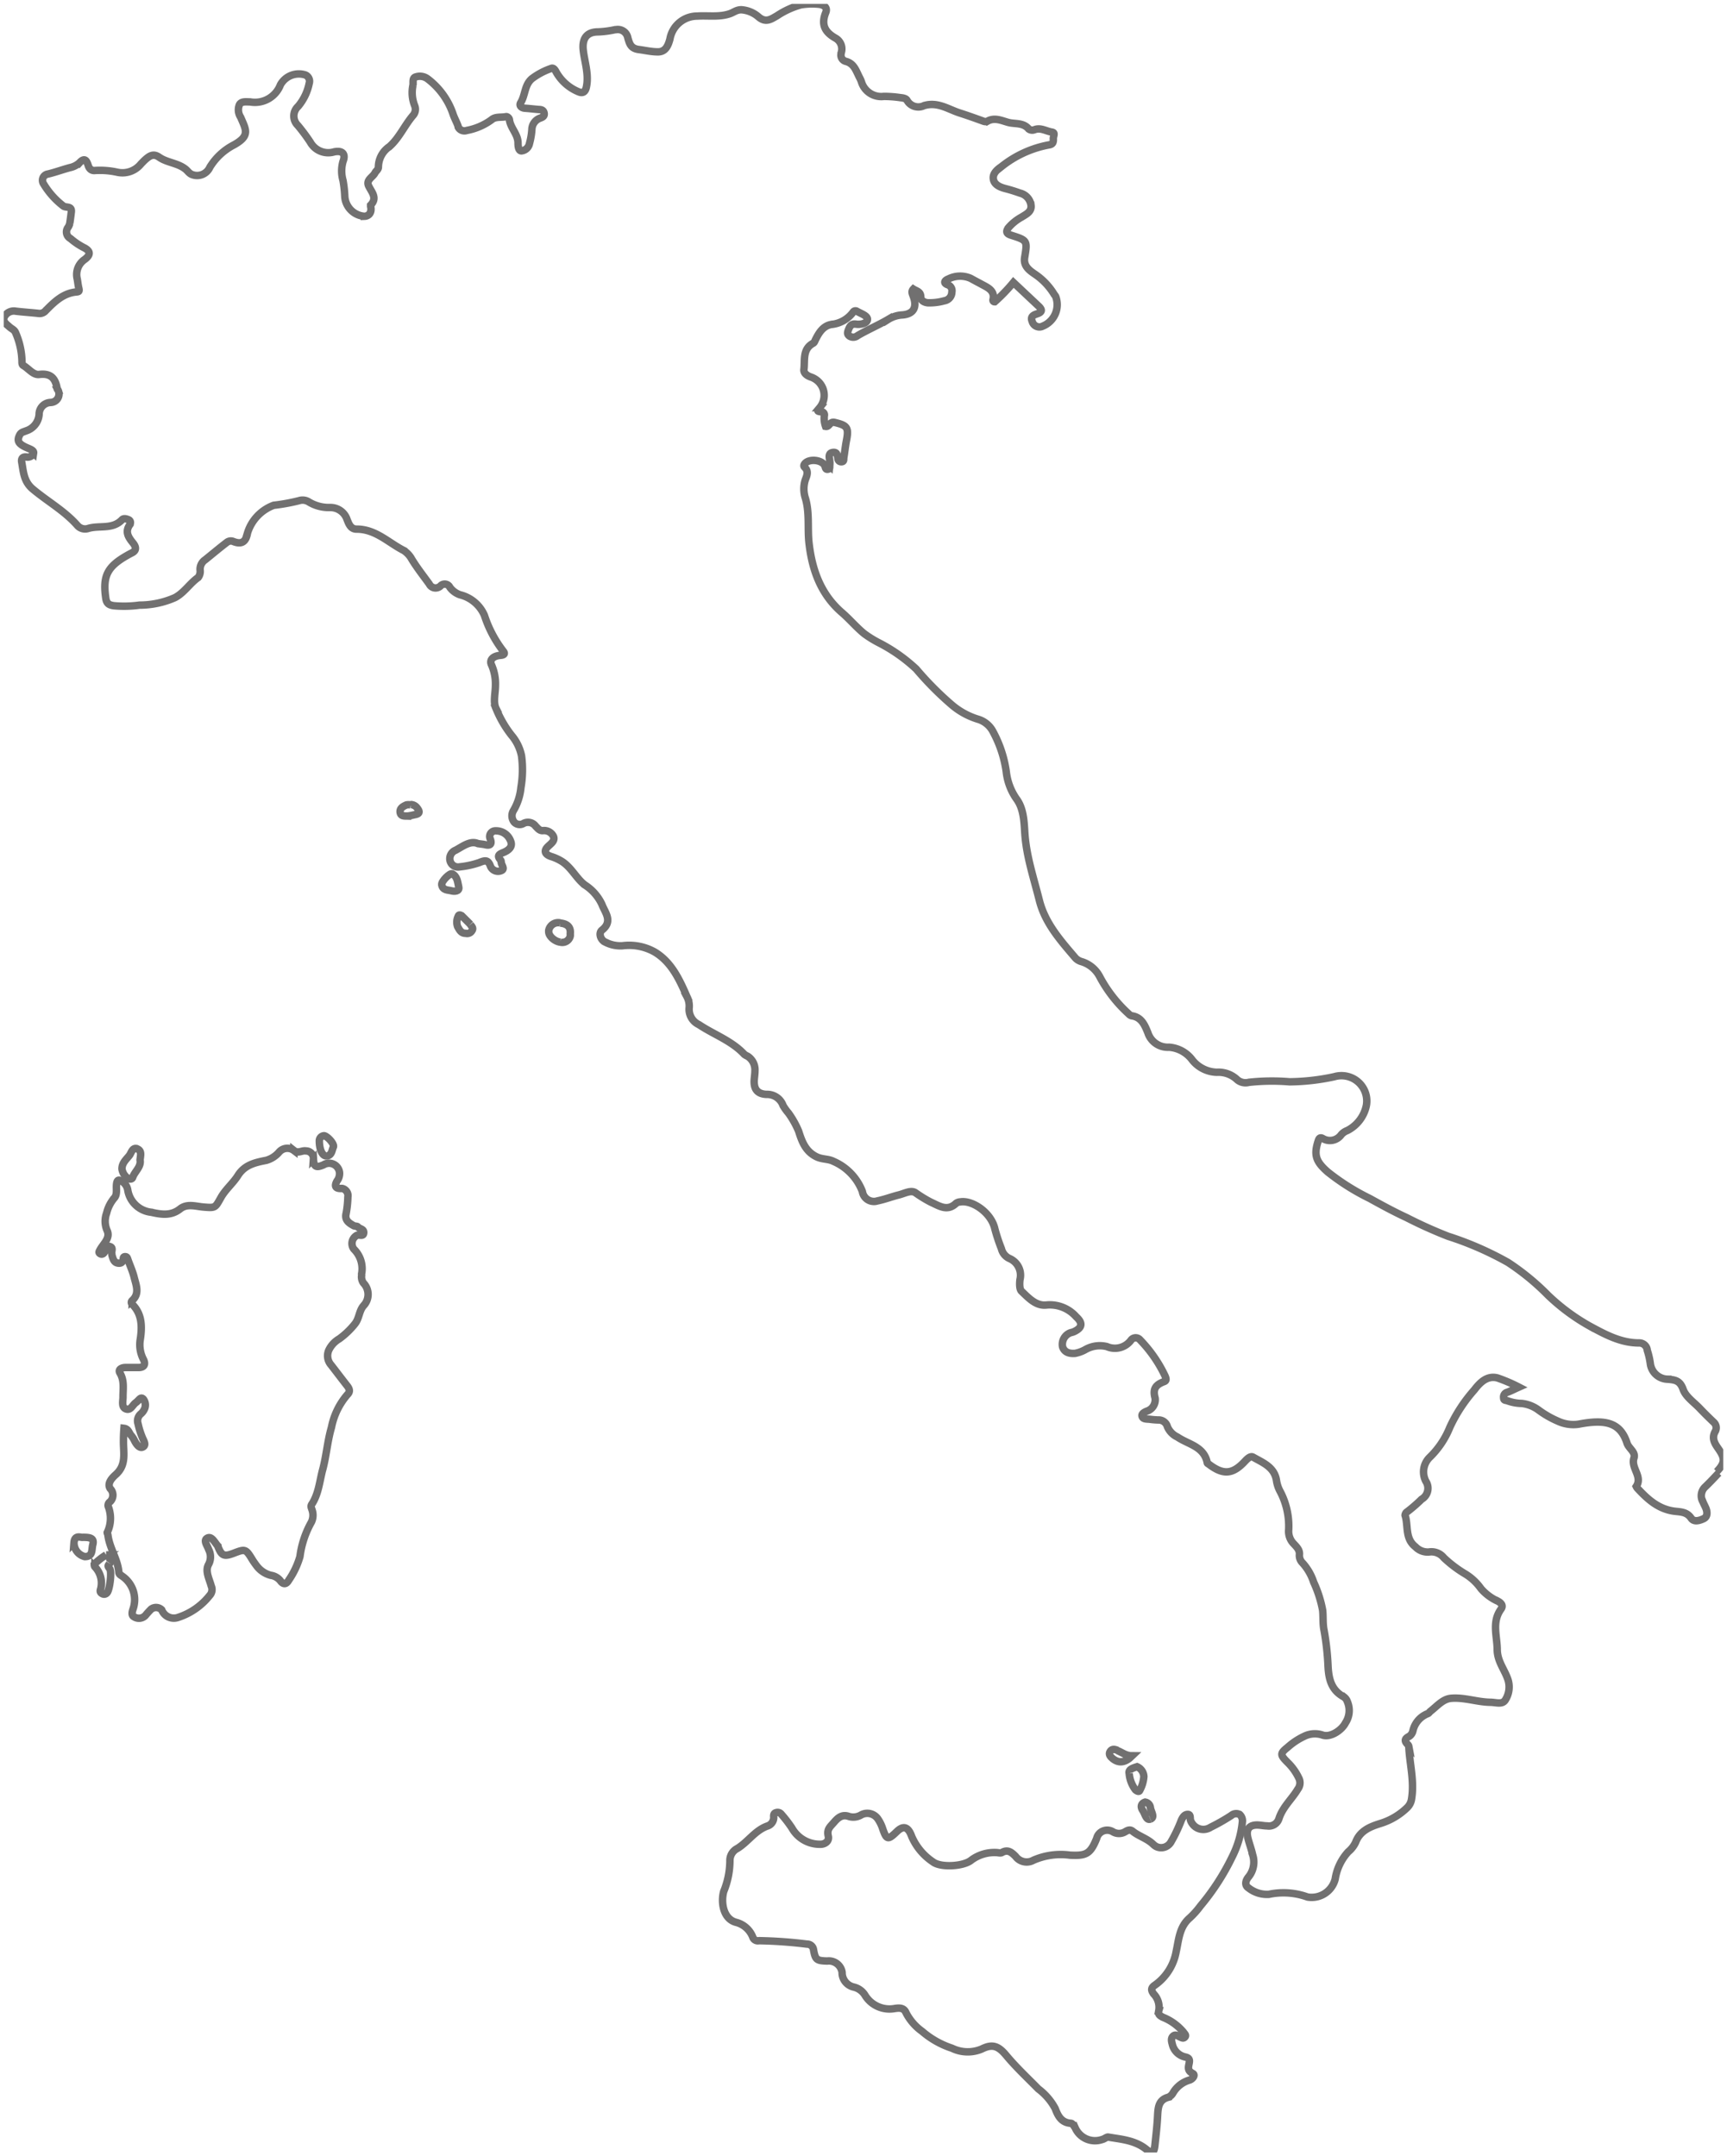 <svg xmlns="http://www.w3.org/2000/svg" xmlns:xlink="http://www.w3.org/1999/xlink" viewBox="0 0 231.8 289.4"><defs><style>.cls-1,.cls-3{fill:none;}.cls-2{clip-path:url(#clip-path);}.cls-3{stroke:#717070;}</style><clipPath id="clip-path" transform="translate(0.5 0.52)"><rect class="cls-1" width="230.8" height="288.39"/></clipPath></defs><g id="Livello_2" data-name="Livello 2"><g id="Livello_1-2" data-name="Livello 1"><g class="cls-2"><g id="Raggruppa_40" data-name="Raggruppa 40"><path id="Tracciato_419" data-name="Tracciato 419" class="cls-3" d="M229.93,197c1.13-1.2,1.13-1.76.2-3.09-.47-.67-.94-1.4-.4-2.32a1,1,0,0,0-.24-1.24c-.62-.59-1.23-1.19-1.82-1.81-.79-.84-1.91-1.58-2.26-2.58-.42-1.21-1.11-1.27-2.06-1.36a2.4,2.4,0,0,1-2.33-2,10.1,10.1,0,0,0-.42-1.87,1.08,1.08,0,0,0-1.11-1c-2.5,0-4.62-1.18-6.67-2.29a27.45,27.45,0,0,1-5.54-4.11,32.48,32.48,0,0,0-5.38-4.41,43.24,43.24,0,0,0-8.05-3.51,60.67,60.67,0,0,1-5.57-2.51c-1.67-.77-3.32-1.67-4.95-2.57a30.51,30.51,0,0,1-5.6-3.53c-1.6-1.4-1.94-2.27-1.28-4.24.11-.34.27-.43.56-.29a1.87,1.87,0,0,0,2.53-.51,2,2,0,0,1,.8-.54,4.87,4.87,0,0,0,2.56-3.39,3.39,3.39,0,0,0-2.76-3.92,3.43,3.43,0,0,0-1.56.09,29.5,29.5,0,0,1-6,.68,28.35,28.35,0,0,0-5.45.07,1.72,1.72,0,0,1-1.57-.35,3.65,3.65,0,0,0-2.73-1,4.36,4.36,0,0,1-3.28-1.62,4.26,4.26,0,0,0-3.14-1.74,2.81,2.81,0,0,1-2.84-1.94c-.41-1-.84-2.1-2.18-2.28a.85.85,0,0,1-.4-.26,18.36,18.36,0,0,1-3.89-5,4.08,4.08,0,0,0-2.4-2,1.82,1.82,0,0,1-.83-.47c-2-2.34-4.09-4.67-4.87-7.77s-1.75-5.94-1.95-9.06c-.1-1.59-.17-3.28-1.13-4.57a7.84,7.84,0,0,1-1.36-3.64,15.87,15.87,0,0,0-1.75-5.32A3.34,3.34,0,0,0,130.72,96a9.87,9.87,0,0,1-3.41-1.86,42.63,42.63,0,0,1-4.83-4.86,22,22,0,0,0-5-3.52,14.39,14.39,0,0,1-2-1.24c-1.1-.9-2-2-3.08-2.91-2.75-2.44-3.88-5.61-4.3-9.13-.25-2,.1-4.1-.5-6.13a4,4,0,0,1,0-2.5c.22-.56.46-1.13-.11-1.67-.14-.14-.1-.31.06-.5.62-.69,2.39-.47,2.68.38.08.23.09.46.4.4s.22-.3.24-.48a3,3,0,0,0,0-.67c-.07-.46-.22-1,.4-1.1s.62.41.7.82a.44.44,0,0,0,.44.43c.42,0,.31-.33.35-.56.13-.79.21-1.59.37-2.39.33-1.7,0-1.94-1.6-2.33-.68-.16-.7.63-1.22.53a3.27,3.27,0,0,1-.17-1.42.43.43,0,0,0-.28-.53l-.12,0c-.58-.08-.58-.1-.22-.56a2.58,2.58,0,0,0-.32-3.63,2.72,2.72,0,0,0-.88-.49c-.48-.17-1-.5-.91-1.06.14-1.24-.21-2.68,1.23-3.47.17-.09.22-.29.31-.47.46-.92,1-1.84,2.12-2.05a4.13,4.13,0,0,0,2.94-1.66.37.37,0,0,1,.51-.11h0c.53.32,1.43.58,1.41,1.1s-.9.72-1.53.63-.83.27-1,.7-.21.65.12.9a.93.93,0,0,0,1.1-.07c1.33-.78,2.75-1.38,4.08-2.16a4,4,0,0,1,1.8-.6c1.6-.08,2.13-1,1.59-2.48-.11-.33-.32-.66,0-1,.43.28,1,.32,1,1.09,0,.39.37.69.93.75a7.4,7.4,0,0,0,2.24-.27,1.19,1.19,0,0,0,1-1.17.85.85,0,0,0-.62-1c-.63-.28-.22-.62.14-.75a3.5,3.5,0,0,1,3-.09c.5.28,1,.54,1.5.81.74.41,1.8.82,1.5,2.07a.22.22,0,0,0,.17.26h.07a23.53,23.53,0,0,0,2.5-2.59l3.37,3.17c.49.46.56.8-.21,1.05-.43.14-.92.35-.64,1a1,1,0,0,0,1.22.72.52.52,0,0,0,.16-.06,3.1,3.1,0,0,0,1.77-4A2.06,2.06,0,0,0,141,39a8.79,8.79,0,0,0-2.62-2.74c-.76-.52-1.53-1.09-1.35-2.22.38-2.28.38-2.29-1.85-3-.63-.21-.68-.5-.32-1a6.34,6.34,0,0,1,1.78-1.43c.6-.39,1.36-.7,1.24-1.6a1.93,1.93,0,0,0-1.47-1.61c-.64-.23-1.28-.43-1.94-.6s-1.6-.5-1.65-1.39c-.05-.67.53-1.18,1.09-1.56a14.39,14.39,0,0,1,6.37-2.92c.56-.07.62-.41.6-.81s.33-.82-.2-.91c-.78-.12-1.5-.65-2.36-.31a.81.81,0,0,1-.74-.1c-.73-.9-1.85-.64-2.76-.89s-1.84-.71-2.81-.15a.72.72,0,0,1-.48,0c-1-.36-2.1-.76-3.17-1.1-1.58-.5-3-1.56-4.84-1a1.74,1.74,0,0,1-2.28-.72c-.14-.25-.53-.32-.87-.35a15.25,15.25,0,0,0-2.24-.17,2.78,2.78,0,0,1-3-1.93,3.25,3.25,0,0,0-.23-.54C114.4,9,114.16,8,113,7.71a.86.86,0,0,1-.61-1l0-.09a1.66,1.66,0,0,0-.71-2c-1.47-.82-2-1.83-1.35-3.45.25-.61-.13-1-.84-1.11a9.11,9.11,0,0,0-2.5.07,11.07,11.07,0,0,0-3.2,1.47c-.78.44-1.5,1-2.49.14A3.9,3.9,0,0,0,99,.79c-.64,0-1,.34-1.51.52-1.45.51-2.94.23-4.4.33a3.72,3.72,0,0,0-3.67,3.08c-.22.81-.56,1.75-1.65,1.72-.83,0-1.67-.2-2.5-.31C84.19,6,84,5.39,83.77,4.57a1.37,1.37,0,0,0-1.6-1.11l-.1,0a12.72,12.72,0,0,1-2.29.3c-1.52,0-2.16.88-2,2.42s.8,3.28.42,5c-.13.6-.44.86-1,.64a6.1,6.1,0,0,1-3.12-2.8c-.15-.26-.35-.47-.61-.35a9.27,9.27,0,0,0-2.58,1.37c-1,.85-.87,2.2-1.5,3.22-.24.4.09.72.59.75s1.24.12,1.85.17c.35,0,.65.1.71.52s-.29.54-.58.65a1.66,1.66,0,0,0-1.07,1.5,9.36,9.36,0,0,1-.32,1.88,1.22,1.22,0,0,1-1.08,1c-.4,0-.46-.65-.46-1.05,0-1.18-1-2-1.15-3.1,0-.2-.25-.48-.47-.44-.65.14-1.4-.05-1.94.42a8.13,8.13,0,0,1-3.32,1.43A.94.94,0,0,1,61,16.54a.31.31,0,0,1,0-.08c-.2-.59-.51-1.11-.7-1.69a9.91,9.91,0,0,0-3.42-4.72,1.74,1.74,0,0,0-1.56-.25c-.51.13-.33.72-.39,1.11a4.74,4.74,0,0,0,.23,2.76A1.26,1.26,0,0,1,55,14.9c-1.18,1.35-1.88,3.06-3.22,4.25a3.34,3.34,0,0,0-1.49,2.74c0,.37-.33.53-.46.8-.3.59-1.25.93-.84,1.77s1.19,1.59.26,2.55c0,0,0,.12,0,.18.18.74-.17,1.3-.85,1.32a2.85,2.85,0,0,1-2.62-2.61,16.26,16.26,0,0,0-.24-2.2,4.61,4.61,0,0,1,0-2.55c.39-1-.06-1.51-1.18-1.29a2.76,2.76,0,0,1-3.22-1.31,24.57,24.57,0,0,0-1.67-2.24,1.75,1.75,0,0,1-.05-2.46l.11-.11a6.91,6.91,0,0,0,1.47-3.07.92.92,0,0,0-.49-1.12,2.83,2.83,0,0,0-3.37,1.31,3.66,3.66,0,0,1-4.06,2.3c-.5,0-1.14-.12-1.43.34a1.81,1.81,0,0,0,.15,1.72c.72,1.69,1.3,2.47-.89,3.7a8.18,8.18,0,0,0-3.24,3,1.87,1.87,0,0,1-2.36,1c-.4-.13-.6-.48-.89-.72-1.06-.86-2.49-.87-3.56-1.62-.76-.53-1.27-.19-1.81.28-.22.19-.41.4-.62.61a3.2,3.2,0,0,1-3.18,1.13,10.74,10.74,0,0,0-3.1-.23c-.4,0-.67-.24-.81-.68-.2-.61-.45-1.15-1.18-.35a2.77,2.77,0,0,1-1.28.64c-1,.27-1.95.62-2.94.86a.84.84,0,0,0-.73.94.76.76,0,0,0,.11.33A10.62,10.62,0,0,0,8,27.13c.35.27,1.17-.05,1.07.8-.06.52-.12,1-.21,1.55a1.51,1.51,0,0,1-.23.52,1,1,0,0,0,.22,1.43l.11.07a9.27,9.27,0,0,0,1.73,1.18c1,.48,1,1,.18,1.62a2.45,2.45,0,0,0-1,2.65c.07.4.11.82.21,1.22s0,.46-.27.49c-1.82.15-3,1.32-4.19,2.53a1.07,1.07,0,0,1-1,.35c-1-.11-2-.17-3-.29A1.42,1.42,0,0,0,.09,42c-.32.63.29,1,.65,1.33s.67.39.84.78A10.16,10.16,0,0,1,2.45,48c0,.21,0,.42.17.53.72.41,1.34,1.31,2.14,1.21,1.62-.2,2.19.58,2.42,1.94,0,.06.09.1.11.16a1.13,1.13,0,0,1-.49,1.53,1.24,1.24,0,0,1-.5.13,1.59,1.59,0,0,0-1.55,1.6A2.5,2.5,0,0,1,3,57.31c-.32.14-.67.17-.86.55-.41.81-.19,1.23,1.13,1.78.35.15.79.32.74.64a.84.84,0,0,1-.89.55c-.63-.09-.79.24-.7.71.23,1.29.27,2.56,1.46,3.57,2,1.68,4.26,2.92,6,4.89a1.37,1.37,0,0,0,1.43.42c1.5-.47,3.28.17,4.56-1.17.23-.25.62-.13.91,0a.4.4,0,0,1,.19.53.21.21,0,0,1,0,.06c-.76,1-.24,1.75.39,2.53.38.47.53,1-.19,1.33-3.17,1.67-3.94,2.88-3.47,6.08.11.72.43.9,1.06,1a14.92,14.92,0,0,0,3.47-.08,11.85,11.85,0,0,0,4.74-1c1.24-.64,2-1.92,3.13-2.71A1.34,1.34,0,0,0,26.36,76a1.53,1.53,0,0,1,.7-1.4C28,73.84,29,73,29.92,72.3a.87.87,0,0,1,.9-.14c1.1.44,1.69.06,1.9-1.14a5.77,5.77,0,0,1,3.52-3.72,26.06,26.06,0,0,0,3.4-.62,1.57,1.57,0,0,1,1.33.18,5.17,5.17,0,0,0,2.77.74,2.36,2.36,0,0,1,2.35,1.63c.23.57.48,1.28,1.28,1.27,2.55,0,4.25,1.81,6.31,2.86a3.25,3.25,0,0,1,1.09,1.18c.71,1.16,1.55,2.23,2.35,3.33a.93.93,0,0,0,1.25.43.78.78,0,0,0,.24-.16.77.77,0,0,1,1.09-.07.72.72,0,0,1,.18.24,2.84,2.84,0,0,0,1.36,1,4.83,4.83,0,0,1,3.28,2.77,15.78,15.78,0,0,0,2.53,4.8c.3.37.07.53-.38.56-1,.08-1.53.62-1.19,1.3A6.32,6.32,0,0,1,66,91.46c0,1.05-.34,2.28.08,3.12a14.85,14.85,0,0,0,2.07,3.58,6.15,6.15,0,0,1,1.35,2.77,14.08,14.08,0,0,1-.08,4.25,7.49,7.49,0,0,1-1,3.09,1.35,1.35,0,0,0,.1,1.56,1,1,0,0,0,1.25.17,1.28,1.28,0,0,1,1.63.38c.28.27.49.6.95.59a1.39,1.39,0,0,1,1.45.8c.2.57-.32.92-.72,1.3-.64.6-.45,1.08.36,1.36a6.3,6.3,0,0,1,1.38.61c1.36.81,2,2.32,3.18,3.22a6.23,6.23,0,0,1,2.3,2.63c.41,1.09,1.5,2.24,0,3.43-.49.39-.21,1.32.44,1.61a4.41,4.41,0,0,0,2.31.49,7,7,0,0,1,4.31.83c2.26,1.35,3.33,3.68,4.34,6a2.69,2.69,0,0,1,.3,1.5A2.27,2.27,0,0,0,93.3,137c2,1.34,4.4,2.16,6.11,4a2.1,2.1,0,0,0,.42.24,2.16,2.16,0,0,1,1,1.95c0,.42-.07.84-.1,1.26-.07,1.22.43,1.86,1.64,1.92a2.27,2.27,0,0,1,2.24,1.51,7,7,0,0,0,.72,1,12.22,12.22,0,0,1,1.36,2.42c.44,1.38.92,2.74,2.44,3.46.74.35,1.56.25,2.22.59a7.2,7.2,0,0,1,3.9,4.06,1.57,1.57,0,0,0,1.8,1.31l.25-.06c1-.21,1.89-.56,2.85-.8.74-.18,1.6-.69,2.21-.3a16.72,16.72,0,0,0,2.09,1.28c1.12.5,2.2,1.29,3.39.14a1.06,1.06,0,0,1,.55-.18c1.6-.27,4.17,1.42,4.65,3.66a24.36,24.36,0,0,0,.87,2.62A1.94,1.94,0,0,0,135,168.4a2.44,2.44,0,0,1,1.4,2.84c-.06.52-.08,1.28.22,1.56.94.89,1.93,2,3.34,1.84a4.73,4.73,0,0,1,4,1.59c.91.83.81,1.48-.34,2-.18.08-.38.1-.56.18a1.67,1.67,0,0,0-.94,1.84c.26.8,1,.93,1.67.88a4.57,4.57,0,0,0,1.34-.48,3.92,3.92,0,0,1,2.94-.43,2.69,2.69,0,0,0,3.22-.84.77.77,0,0,1,1.08-.2.87.87,0,0,1,.17.16,17.93,17.93,0,0,1,3.33,4.81c.13.3.25.63-.1.76-1.07.4-1.6.91-1.23,2.22a1.61,1.61,0,0,1-1.09,1.75c-.26.1-.72.32-.67.63.08.47.58.42,1,.46a11.3,11.3,0,0,0,1.17.1,1.22,1.22,0,0,1,1.24.9,2.69,2.69,0,0,0,1.35,1.39c1.46,1,3.57,1.25,4,3.46,0,.07.12.12.2.18,1.94,1.48,3.2,1.39,4.84-.37.31-.33.75-.78,1.11-.57,1.33.76,2.89,1.33,3.15,3.19a4.41,4.41,0,0,0,.5,1.44,10,10,0,0,1,1.13,5.09,2.38,2.38,0,0,0,.63,1.86c.39.42.87.85.81,1.49a1.41,1.41,0,0,0,.43,1.14,7.11,7.11,0,0,1,1.48,2.57,15.8,15.8,0,0,1,1.21,3.79c.09.9,0,1.81.19,2.69a36.1,36.1,0,0,1,.53,4.76c.09,1.84.47,3.28,2.17,4.19a1.29,1.29,0,0,1,.43.62,3,3,0,0,1-.25,2.82c-.5,1-2,2-3.06,1.66a3.22,3.22,0,0,0-2.49.16,9.11,9.11,0,0,0-2.24,1.49c-1,.8-1,1,0,2a7.29,7.29,0,0,1,1.55,2.18,1.4,1.4,0,0,1-.17,1.43c-.79,1.33-2,2.35-2.52,3.92a1.41,1.41,0,0,1-1.61,1c-.39,0-.78-.09-1.17-.11-1.16-.06-1.67.5-1.42,1.64.18.78.48,1.53.65,2.31a3.17,3.17,0,0,1-.53,3c-.39.45-.6,1.12,0,1.5a4,4,0,0,0,2.71.85,9.5,9.5,0,0,1,5.2.36,3.26,3.26,0,0,0,3.71-2.41,7,7,0,0,1,1.75-3.66,3.69,3.69,0,0,0,1-1.29c.58-1.56,2-2.1,3.31-2.51a8.86,8.86,0,0,0,3.58-2.11,2,2,0,0,0,.61-1.18c.4-2.39-.26-4.71-.37-7.06a.44.44,0,0,0-.14-.25c-.45-.45-.46-.77.18-1.09a1.21,1.21,0,0,0,.52-.78,3.24,3.24,0,0,1,2-2.28c.17-.08.22-.22.34-.31.87-.67,1.65-1.64,2.76-1.74,1.76-.16,3.49.5,5.27.53.73,0,1.59.34,2-.27a3.23,3.23,0,0,0,.37-2.8c-.45-1.32-1.39-2.4-1.43-3.93,0-1.87-.76-3.75.5-5.5.32-.44.09-.79-.4-1.06a6.53,6.53,0,0,1-2.28-1.69,7.14,7.14,0,0,0-2.27-2.07,16.19,16.19,0,0,1-2.72-2.08,2.13,2.13,0,0,0-2-.77,2.28,2.28,0,0,1-1.81-.7c-1.44-1.12-.93-2.83-1.39-4.23,0-.11.1-.35.22-.42a20.38,20.38,0,0,0,2-1.73,1.7,1.7,0,0,0,.63-2.31l-.05-.08a2.73,2.73,0,0,1,.54-3.27,11.68,11.68,0,0,0,2.67-4,20.55,20.55,0,0,1,3.27-5c.72-.93,1.68-2,3.13-1.62a21.37,21.37,0,0,1,2.87,1.23c-.7.31-1.12.54-1.58.7a.65.65,0,0,0-.47.73c0,.41.31.31.53.41a5.86,5.86,0,0,0,1.9.35,4.65,4.65,0,0,1,2.21.85,13,13,0,0,0,2.65,1.53,4.92,4.92,0,0,0,2.75.41c3.53-.68,5.62-.3,6.52,2.54.23.71,1.2,1.2.93,2-.44,1.35,1.2,2.47.31,3.81,0,0,.08.17.15.24,1.37,1.48,2.83,2.82,5,3.09.83.1,1.63.08,2.21.92.4.59,1.16.32,1.68.08s.52-.84.32-1.37c-.12-.3-.28-.57-.4-.87a1.63,1.63,0,0,1,.26-2c.63-.6,1.23-1.24,1.83-1.88" transform="translate(0.5 0.52)"/><path id="Tracciato_420" data-name="Tracciato 420" class="cls-3" d="M165.84,243a1,1,0,0,0-1.08.16,26.85,26.85,0,0,1-2.76,1.57,1.8,1.8,0,0,1-2.51-.54,1.72,1.72,0,0,1-.21-.43c-.06-.32.05-.76-.37-.75s-.65.36-.84.76a20,20,0,0,1-1.39,2.92,1.51,1.51,0,0,1-2,.63,1.88,1.88,0,0,1-.39-.29c-.81-.79-1.91-1.07-2.77-1.76-.36-.3-.71-.1-1,.07a1.6,1.6,0,0,1-1.65,0,1.47,1.47,0,0,0-2,.47,1.85,1.85,0,0,0-.18.44c-.84,2.06-1.39,2.34-3.58,2.23a9.15,9.15,0,0,0-4.9.68,1.85,1.85,0,0,1-2.4-.52c-.49-.48-1-1-1.84-.51-.19.11-.51,0-.77,0a5.21,5.21,0,0,0-3.31,1c-1,.87-4.17,1.07-5.2.23a7.83,7.83,0,0,1-2.82-3.39c-.48-1.35-1.15-1.48-2-.65-1.19,1.15-1.37,1.13-1.91-.43a4.92,4.92,0,0,0-.58-1.2,1.72,1.72,0,0,0-2.28-.62,2.05,2.05,0,0,1-1.64.22c-.89-.32-1.44.11-2,.76s-1,.94-.79,1.87c.17.69-.45,1.14-1.15,1.1a4.28,4.28,0,0,1-3.72-2.17,16.82,16.82,0,0,0-1.42-1.85.63.63,0,0,0-.7-.23c-.28.07-.36.26-.33.59a1.21,1.21,0,0,1-.88,1.22c-1.64.6-2.57,2.12-4,3a1.8,1.8,0,0,0-1,1.56,11,11,0,0,1-.83,4.2c-.4,1.42-.1,3.67,1.63,4.15a3.28,3.28,0,0,1,2.27,2,.72.72,0,0,0,.84.47,60.05,60.05,0,0,1,6.43.46.86.86,0,0,1,.88.75c.25,1.35.4,1.48,1.84,1.52a1.8,1.8,0,0,1,2,1.53.77.77,0,0,1,0,.15,2,2,0,0,0,1.58,1.82,2.44,2.44,0,0,1,1.5,1.1,3.85,3.85,0,0,0,4,1.77c.56-.08,1.21-.14,1.5.58a7,7,0,0,0,2.16,2.49,11.66,11.66,0,0,0,4,2.26,4.83,4.83,0,0,0,4,.11c1.44-.72,2.22-.42,3.29.86,1.33,1.6,2.84,3,4.31,4.5a8,8,0,0,1,2.25,2.61c.38,1,.82,1.91,2.12,2,.2,0,.43.38.58.62a2.91,2.91,0,0,0,3.6,1.56c.32-.07.62-.36.82-.33,1.76.3,3.59.42,5.09,1.62.83.67,1.07.53,1.19-.57.14-1.33.3-2.66.36-4,.06-1.09.16-2.06,1.44-2.4a1.34,1.34,0,0,0,.63-.59,3.8,3.8,0,0,1,2.2-1.71c.42-.12.85-.68.44-.89-.75-.37-.58-.86-.48-1.37s0-.73-.58-.85a2.28,2.28,0,0,1-1.69-1.73c-.1-.36-.2-.79.13-1.07s.63,0,.9.12.47.25.68,0-.09-.45-.21-.65a6.94,6.94,0,0,0-2.78-2c-.36-.2-.67-.37-.53-.87a2.58,2.58,0,0,0-.69-2.26c-.3-.43-.43-.77.18-1.18a7,7,0,0,0,2.84-4.47c.36-1.61.42-3.33,1.82-4.54a11.18,11.18,0,0,0,1.45-1.62,31.57,31.57,0,0,0,4.25-6.57,13.14,13.14,0,0,0,1.38-4.79,1.16,1.16,0,0,0-.48-1" transform="translate(0.5 0.52)"/><path id="Tracciato_421" data-name="Tracciato 421" class="cls-3" d="M48,170.62a3.68,3.68,0,0,0-1-3.48,1.24,1.24,0,0,1,.22-1.73.72.72,0,0,1,.24-.14c.3-.09.82.22.86-.32s-.56-.5-.8-.8c-.1-.12-.39-.07-.55-.16-.66-.37-1.25-.75-1-1.7a14,14,0,0,0,.22-2.14,1,1,0,0,0-.73-1.15,1,1,0,0,0-.24,0c-.89,0-.74-.54-.49-1a1.64,1.64,0,0,0,.34-1.17,1.41,1.41,0,0,0-2.15-1c-1,.42-1.29.27-1.35-.8a1,1,0,0,0-1-1.07h0c-.55-.1-1.05.39-1.62-.06a1.46,1.46,0,0,0-2,.23l0,0a3.55,3.55,0,0,1-1.7,1.09c-1.48.29-2.88.59-3.79,2-.65,1.05-1.66,1.87-2.27,2.93-.82,1.44-.72,1.48-2.38,1.34-1-.08-2.17-.5-3.11.23-1.24,1-2.58.77-3.9.47a3.58,3.58,0,0,1-3.14-2.9,1.71,1.71,0,0,0-.72-1.2c-.5-.33-.73-.29-.8.36s.14,1.37-.33,1.86a4.88,4.88,0,0,0-1,2,3.11,3.11,0,0,0,.07,2.34c.46,1-.5,1.75-.94,2.55-.12.23-.25.4,0,.55s.5,0,.6-.26,0-.85.63-.72.24.67.34,1c0,.15.05.31.1.46.12.38.28.73.75.79s.64-.2.69-.62c0-.13.06-.25.24-.25s.26.07.33.26c.29.85.68,1.67.89,2.53.26,1.05.77,2.17-.28,3.11a.33.33,0,0,0,0,.47s0,0,0,0c1.35,1.32,1.35,3,1.11,4.66a4.27,4.27,0,0,0,.39,2.72c.26.48.34,1.14-.68,1.13H16.33c-.45,0-1,.23-.75.7.65,1.07.42,2.16.43,3.28,0,.52-.24,1.34.4,1.58s.88-.54,1.32-.85.63-.84,1-.48a1.28,1.28,0,0,1,.14,1.38,1.85,1.85,0,0,1-.47.61,1.23,1.23,0,0,0-.37,1.33,10.42,10.42,0,0,0,.56,1.8c.17.45.58,1,.13,1.29s-.88-.29-1.13-.75a3.42,3.42,0,0,0-.45-.73c-.32-.33-.37-.92-1-1-.05.63-.07,1.23-.07,1.84,0,1.49.4,3.07-1,4.34-.45.4-1.25,1.17-.78,1.91a1.24,1.24,0,0,1,0,1.75l-.12.1a.58.58,0,0,0-.15.53,4.4,4.4,0,0,1-.13,3.52c0,.1.09.24.1.37.22,1.73,1.3,3.19,1.46,4.93,0,.34.33.45.55.62a3.82,3.82,0,0,1,1.38,4.28c-.16.46-.26.91.1,1.1a1.2,1.2,0,0,0,1.53-.16,10.61,10.61,0,0,1,.78-.86,1.08,1.08,0,0,1,1.42.1,1.74,1.74,0,0,0,2.23,1h0a8.89,8.89,0,0,0,4.19-2.92,1.16,1.16,0,0,0,.22-1.29c-.25-.95-.86-2-.35-2.9a2.14,2.14,0,0,0,0-2c-.17-.53-.76-1.23-.16-1.53s1,.65,1.41,1.07c0,0,0,.13.05.18.45,1.12.8,1.26,2,.81,1.67-.64,1.67-.64,2.67,1q.21.31.45.63a3.45,3.45,0,0,0,1.93,1.31,2,2,0,0,1,1.29.74c.37.5.78.51,1.11-.08a10.94,10.94,0,0,0,1.51-3.18,12.67,12.67,0,0,1,1.54-4.63,2.14,2.14,0,0,0,.09-1.61c-.1-.32-.24-.52,0-.84.85-1.34,1-2.92,1.37-4.4.54-1.91.67-3.95,1.23-5.86a9.55,9.55,0,0,1,2.15-4.41c.38-.38.28-.72,0-1.11-.74-.94-1.46-1.9-2.2-2.85a1.86,1.86,0,0,1-.24-2.13,3.48,3.48,0,0,1,1.32-1.37,10.63,10.63,0,0,0,2.1-2c.61-.74.55-1.71,1.16-2.44a2.19,2.19,0,0,0,0-3.06,1.46,1.46,0,0,1-.21-1.2" transform="translate(0.5 0.52)"/><path id="Tracciato_422" data-name="Tracciato 422" class="cls-3" d="M66.05,111a.76.76,0,0,0-.82.69.74.74,0,0,0,.08.41c.24.66,0,.92-.66.76-.25-.06-.51-.08-1-.15-1-.45-2,.35-3,.89a1.21,1.21,0,0,0-.71,1.52,1.1,1.1,0,0,0,1.26.71,11.79,11.79,0,0,0,2.62-.57c.76-.31,1.19-.43,1.51.49a1.1,1.1,0,0,0,1.44.59l0,0c.58-.23,0-.76,0-1.16a.42.42,0,0,0-.09-.27c-.5-.58-.2-.77.37-1s1.32-.69,1-1.5A2.06,2.06,0,0,0,66,111" transform="translate(0.5 0.52)"/><path id="Tracciato_423" data-name="Tracciato 423" class="cls-3" d="M14.24,209.33c.22-.29-.15-1.14-.5-1.15a8.81,8.81,0,0,0-1.59,1.26s0,.26.09.34a3.15,3.15,0,0,1,.73,3.11c-.06.27.07.41.3.52a.49.49,0,0,0,.59-.14c.36-.34.69-2.87.35-3.26s-.16-.43,0-.68" transform="translate(0.5 0.52)"/><path id="Tracciato_424" data-name="Tracciato 424" class="cls-3" d="M17.94,153.67c-.68-.23-.8.54-1.07.89-.42.54-1,1-1,1.81a1.84,1.84,0,0,0,.76,1.24c.13.13.57.22.67-.08.29-.84,1.17-1.42,1-2.36.06-.61.27-1.26-.42-1.5" transform="translate(0.5 0.52)"/><path id="Tracciato_425" data-name="Tracciato 425" class="cls-3" d="M74.68,123.35a1.29,1.29,0,0,0-1.53,1,1.36,1.36,0,0,0,0,.2c0,.57.79,1.3,1.57,1.39a1.09,1.09,0,0,0,1.32-.83,1.36,1.36,0,0,0,0-.29c.09-.89-.35-1.35-1.37-1.45" transform="translate(0.5 0.52)"/><path id="Tracciato_426" data-name="Tracciato 426" class="cls-3" d="M10.59,205.83c-.32,0-1.08-.34-1.16.72a1.91,1.91,0,0,0,1.45,1.86c1.13,0,.9-.95,1.07-1.59.26-.95-.45-1-1.36-1" transform="translate(0.5 0.52)"/><path id="Tracciato_427" data-name="Tracciato 427" class="cls-3" d="M151.06,237.51a4.18,4.18,0,0,0,.83,2.19c.18.17.48.32.57.12a4.52,4.52,0,0,0,.57-1.89,1.52,1.52,0,0,0-.91-1.32c-.49.16-1.2.34-1.06.9" transform="translate(0.5 0.52)"/><path id="Tracciato_428" data-name="Tracciato 428" class="cls-3" d="M60.19,116.76c-.29-.14-1.47,1-1.4,1.47.13.78.86.69,1.28.81s1.14.09,1-.51-.17-1.43-.89-1.77" transform="translate(0.5 0.52)"/><path id="Tracciato_429" data-name="Tracciato 429" class="cls-3" d="M43.35,154.64c.7-.1.69-.76.89-1.2s-.93-1.58-1.28-1.52a.68.68,0,0,0-.6.69c0,1.21.45,2.11,1,2" transform="translate(0.5 0.52)"/><path id="Tracciato_430" data-name="Tracciato 430" class="cls-3" d="M62.63,123.55c-.35-.36-.72-.72-1.08-1.08-.17-.17-.47-.29-.55,0a1.75,1.75,0,0,0-.07,1.4c.23.39.45.9,1.08.88a.73.73,0,0,0,.82-.33c.26-.34,0-.6-.2-.84" transform="translate(0.5 0.52)"/><path id="Tracciato_431" data-name="Tracciato 431" class="cls-3" d="M54.62,107.52a1.42,1.42,0,0,0-.58,0c-.45.2-.91.45-.83,1s.62.48,1,.49a7.78,7.78,0,0,0,.94-.18c.76-.12.71-.45.3-.95a1.06,1.06,0,0,0-.84-.41" transform="translate(0.5 0.52)"/><path id="Tracciato_432" data-name="Tracciato 432" class="cls-3" d="M149.52,234.42c-.35-.13-.73-.27-1,.12s0,.72.35,1c.81.63,1.64.55,2.6-.39-.87,0-1.38-.48-2-.71" transform="translate(0.5 0.52)"/><path id="Tracciato_433" data-name="Tracciato 433" class="cls-3" d="M153.91,243.64c.66-.25.07-1,0-1.53a.84.84,0,0,0-.71-.75c-.63.22-.6.71-.31,1.13s.46,1.36,1,1.15" transform="translate(0.5 0.52)"/></g></g></g></g></svg>